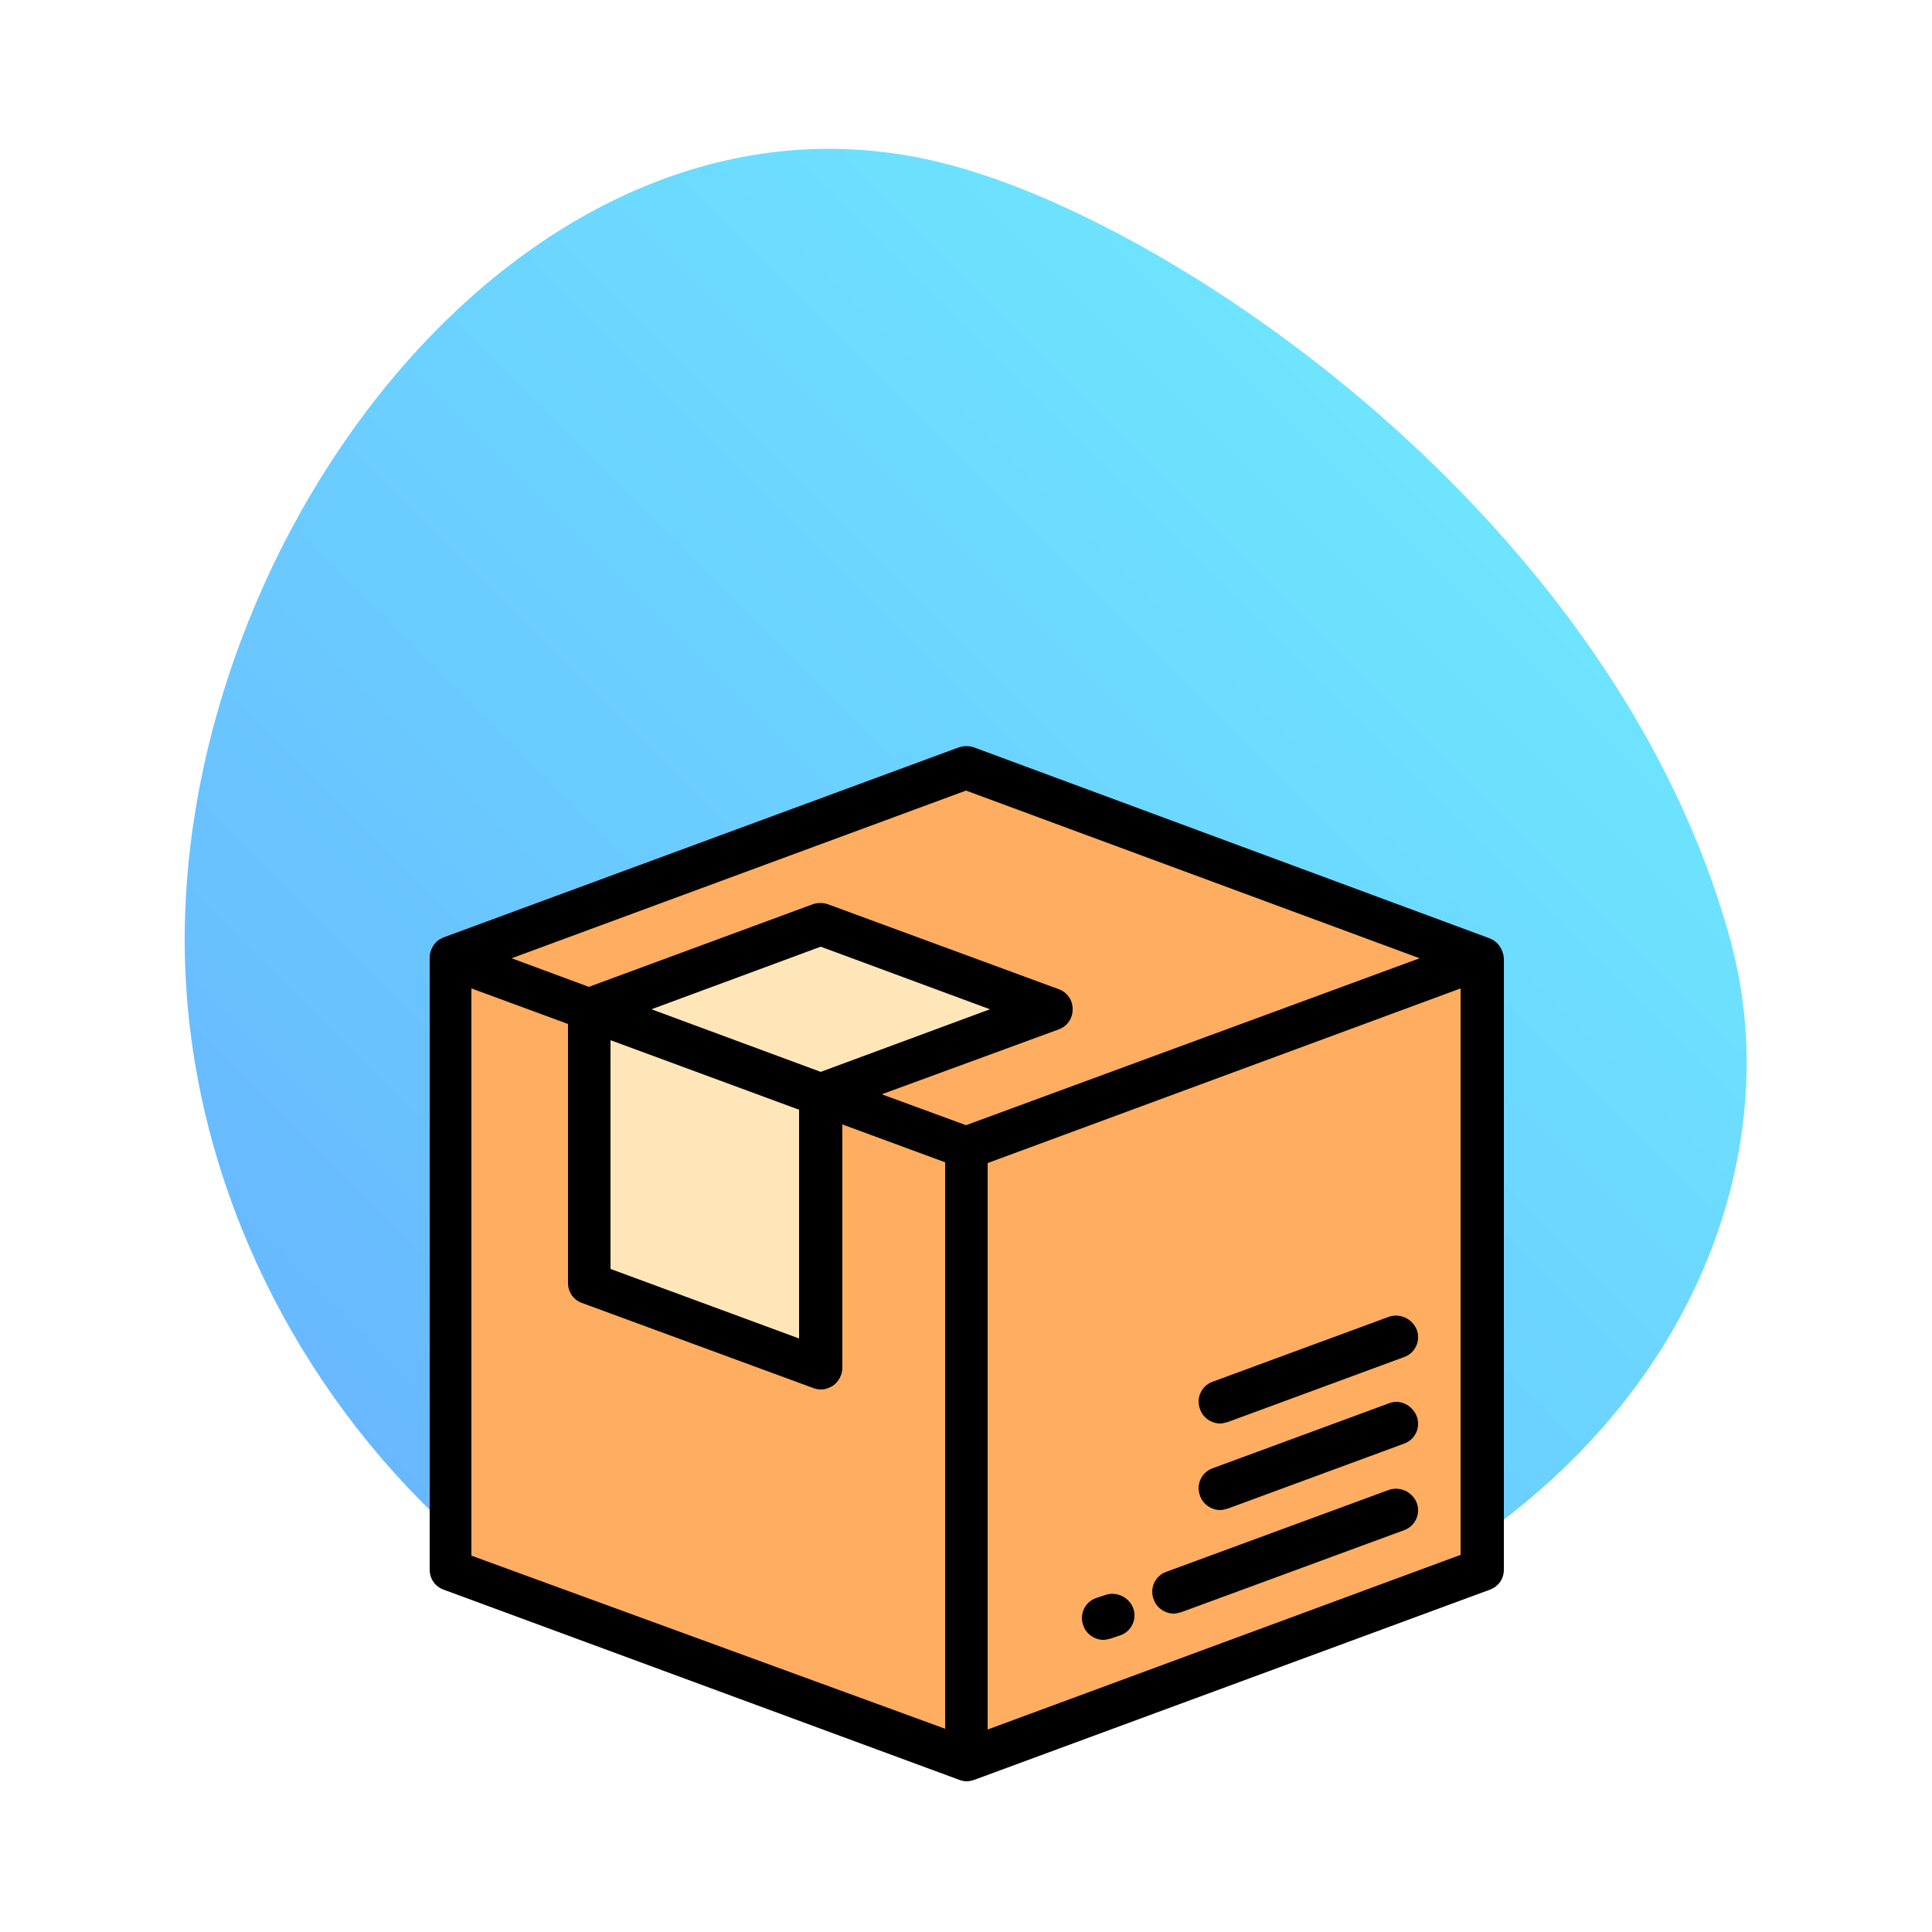 <?xml version="1.0" encoding="utf-8"?>
<!-- Generator: Adobe Illustrator 22.0.1, SVG Export Plug-In . SVG Version: 6.00 Build 0)  -->
<svg version="1.1" id="Capa_1" xmlns="http://www.w3.org/2000/svg" xmlns:xlink="http://www.w3.org/1999/xlink" x="0px" y="0px"
	 viewBox="0 0 250 250" style="enable-background:new 0 0 250 250;" xml:space="preserve">
<style type="text/css">
	.st0{opacity:0.6;fill:url(#SVGID_1_);}
	.st1{fill:#333333;}
	.st2{fill:#4D4D4D;}
	.st3{fill:#F2F2F2;}
	.st4{fill:#B3B3B3;}
	.st5{fill:#301993;}
	.st6{fill:#FFEF00;}
	.st7{fill:#DA0080;}
	.st8{fill:#009CDE;}
	.st9{fill:#E00109;}
	.st10{fill:#25A763;}
	.st11{fill:#544E9A;}
	.st12{fill:#554C44;}
	.st13{fill:#041215;}
	.st14{opacity:0.6;fill:url(#SVGID_2_);}
	.st15{stroke:#000000;stroke-width:2;stroke-miterlimit:10;}
	.st16{fill:#D1D5D8;}
	.st17{fill:#A5AEAF;}
	.st18{fill:#B5C0C0;}
	.st19{fill:#95CEDB;}
	.st20{opacity:0.6;fill:url(#SVGID_4_);}
	.st21{fill:#EDEBED;}
	.st22{fill:#E0D9D5;}
	.st23{fill:#F4BDA4;}
	.st24{fill:#EFA78B;}
	.st25{fill:#CEC5C0;}
	.st26{fill:#F9CBB4;}
	.st27{fill:#935D38;}
	.st28{fill:#7F4D2A;}
	.st29{fill:#FF8087;}
	.st30{fill:#EB6A76;}
	.st31{fill:#6397D6;}
	.st32{fill:#4686C6;}
	.st33{opacity:0.6;fill:url(#SVGID_5_);}
	.st34{fill:#848B6C;}
	.st35{fill:#B0BA90;}
	.st36{fill:#534741;}
	.st37{fill:#736357;}
	.st38{fill:#808080;}
	.st39{fill:#999999;}
	.st40{fill:#754C24;}
	.st41{fill:#8C6239;}
	.st42{fill:#A67C52;}
	.st43{fill:#998675;}
	.st44{fill:#C7B299;}
	.st45{fill:#3E3531;}
	.st46{fill:#CCCCCC;}
	.st47{fill:#FFFFFF;}
	.st48{fill:#B09DC8;}
	.st49{fill:#ACCB63;}
	.st50{fill:#6EBCA4;}
	.st51{fill:#74C5EA;}
	.st52{fill:#799ED0;}
	.st53{fill:#E45E64;}
	.st54{fill:#EA7551;}
	.st55{fill:#FCD557;}
	.st56{opacity:0.6;fill:url(#SVGID_6_);}
	.st57{fill:#E7E7E7;}
	.st58{fill:#CECECE;}
	.st59{fill:#C9F0FF;}
	.st60{fill:#9AE7FD;}
	.st61{fill:#838383;}
	.st62{fill:#5A5A5A;}
	.st63{fill:#ACACAC;}
	.st64{fill:#9C9C9C;}
	.st65{fill:#83E5EB;}
	.st66{fill:#5CDAE2;}
	.st67{fill:#80E0DC;}
	.st68{fill:#00A8B0;}
	.st69{fill:#FFE1A8;}
	.st70{fill:#FFD98F;}
	.st71{fill:#FFD86E;}
	.st72{fill:#FFB509;}
	.st73{fill:#FF9AA9;}
	.st74{fill:#FF7A8E;}
	.st75{fill:#FF6B81;}
	.st76{fill:#FF435F;}
	.st77{clip-path:url(#SVGID_7_);fill:#838383;}
	.st78{clip-path:url(#SVGID_7_);}
	.st79{opacity:0.6;fill:url(#SVGID_8_);}
	.st80{fill:#E6E6E6;}
	.st81{fill:#F7931E;}
	.st82{fill:#FBB03B;}
	.st83{fill:#233656;}
	.st84{fill:#415B76;}
	.st85{opacity:0.6;fill:url(#SVGID_9_);}
	.st86{fill:#FFAD61;}
	.st87{fill:#FFE6B8;}
	.st88{opacity:0.6;fill:url(#SVGID_10_);}
	.st89{fill:#4398D1;}
	.st90{fill:#E8594A;}
	.st91{fill:#E34B87;}
	.st92{fill:#B662E3;}
	.st93{fill:#88B337;}
	.st94{fill:#FD882F;}
	.st95{fill:#87CED9;}
	.st96{fill:#FDB62F;}
	.st97{fill:#FDD384;}
	.st98{clip-path:url(#SVGID_11_);fill:#71C4D1;}
	.st99{clip-path:url(#SVGID_11_);}
</style>
<g>
	<linearGradient id="SVGID_1_" gradientUnits="userSpaceOnUse" x1="53.027" y1="192.743" x2="185.588" y2="60.183">
		<stop  offset="1.506696e-03" style="stop-color:#0389FF"/>
		<stop  offset="1" style="stop-color:#0DD3FF"/>
	</linearGradient>
	<path class="st0" d="M223.9,121.6c10.4,37.8-16.7,92-100,100c-52,5-100-44.8-100-100s47-115,100-100
		C154.2,30.1,209.3,68.3,223.9,121.6z"/>
	<g>
		<g>
			<polygon class="st86" points="125,227.8 58.3,203.2 58.3,124 125,148.6 			"/>
			<polygon class="st86" points="125,227.8 191.7,203.2 191.7,124 125,148.6 			"/>
			<polygon class="st86" points="191.7,124 125,148.6 58.3,124 125,99.3 			"/>
		</g>
		<g>
			<polygon class="st87" points="106.2,177.1 76.3,166.1 76.3,130.6 106.2,141.6 			"/>
			<polygon class="st87" points="136.1,130.6 106.2,141.6 76.3,130.6 106.2,119.5 			"/>
		</g>
		<g>
			<path d="M179.7,192.8l-28.8,10.6c-1.4,0.5-2.2,2.1-1.6,3.6c0.4,1.1,1.5,1.8,2.6,1.8c0.3,0,0.6-0.1,1-0.2l28.8-10.6
				c1.4-0.5,2.2-2.1,1.6-3.6C182.7,193,181.1,192.3,179.7,192.8z"/>
			<path d="M143,206.4l-1.2,0.4c-1.4,0.5-2.2,2.1-1.6,3.6c0.4,1.1,1.5,1.8,2.6,1.8c0.3,0,0.6-0.1,1-0.2l1.2-0.4
				c1.4-0.5,2.2-2.1,1.6-3.6C146,206.6,144.4,205.9,143,206.4z"/>
			<path d="M179.7,181.6l-22.8,8.4c-1.4,0.5-2.2,2.1-1.6,3.6c0.4,1.1,1.5,1.8,2.6,1.8c0.3,0,0.6-0.1,1-0.2l22.8-8.4
				c1.4-0.5,2.2-2.1,1.6-3.6C182.7,181.8,181.1,181,179.7,181.6z"/>
			<path d="M179.7,170.4l-22.8,8.4c-1.4,0.5-2.2,2.1-1.6,3.6c0.4,1.1,1.5,1.8,2.6,1.8c0.3,0,0.6-0.1,1-0.2l22.8-8.4
				c1.4-0.5,2.2-2.1,1.6-3.6C182.7,170.6,181.1,169.9,179.7,170.4z"/>
			<path d="M192.7,121.4L126,96.7c-0.6-0.2-1.3-0.2-1.9,0l-66.7,24.6l0,0c-0.2,0.1-0.4,0.2-0.6,0.3c-0.7,0.5-1.2,1.4-1.2,2.3v79.2
				c0,1.2,0.7,2.2,1.8,2.6l66.7,24.6c0.3,0.1,0.6,0.2,1,0.2c0.3,0,0.7-0.1,1-0.2l0,0l66.7-24.6c1.1-0.4,1.8-1.4,1.8-2.6V124
				C194.5,122.8,193.8,121.8,192.7,121.4z M79,134.6l24.4,9v29.6l-24.4-9V134.6z M106.2,138.7l-21.9-8.1l21.9-8.1l21.9,8.1
				L106.2,138.7z M125,102.3l58.7,21.7L125,145.6l-10.9-4l22.9-8.4c1.1-0.4,1.8-1.4,1.8-2.6s-0.7-2.2-1.8-2.6l-29.9-11
				c-0.6-0.2-1.3-0.2-1.9,0l-29,10.7l-10-3.7L125,102.3z M61,127.9l12.5,4.6v33.5c0,1.2,0.7,2.2,1.8,2.6l29.9,11
				c0.3,0.1,0.6,0.2,1,0.2c0.6,0,1.1-0.2,1.6-0.5c0.7-0.5,1.2-1.4,1.2-2.3v-31.5l13.3,4.9v73.3L61,201.3V127.9z M127.8,223.8v-73.3
				l61.2-22.6v73.3L127.8,223.8z"/>
		</g>
	</g>
</g>
</svg>
